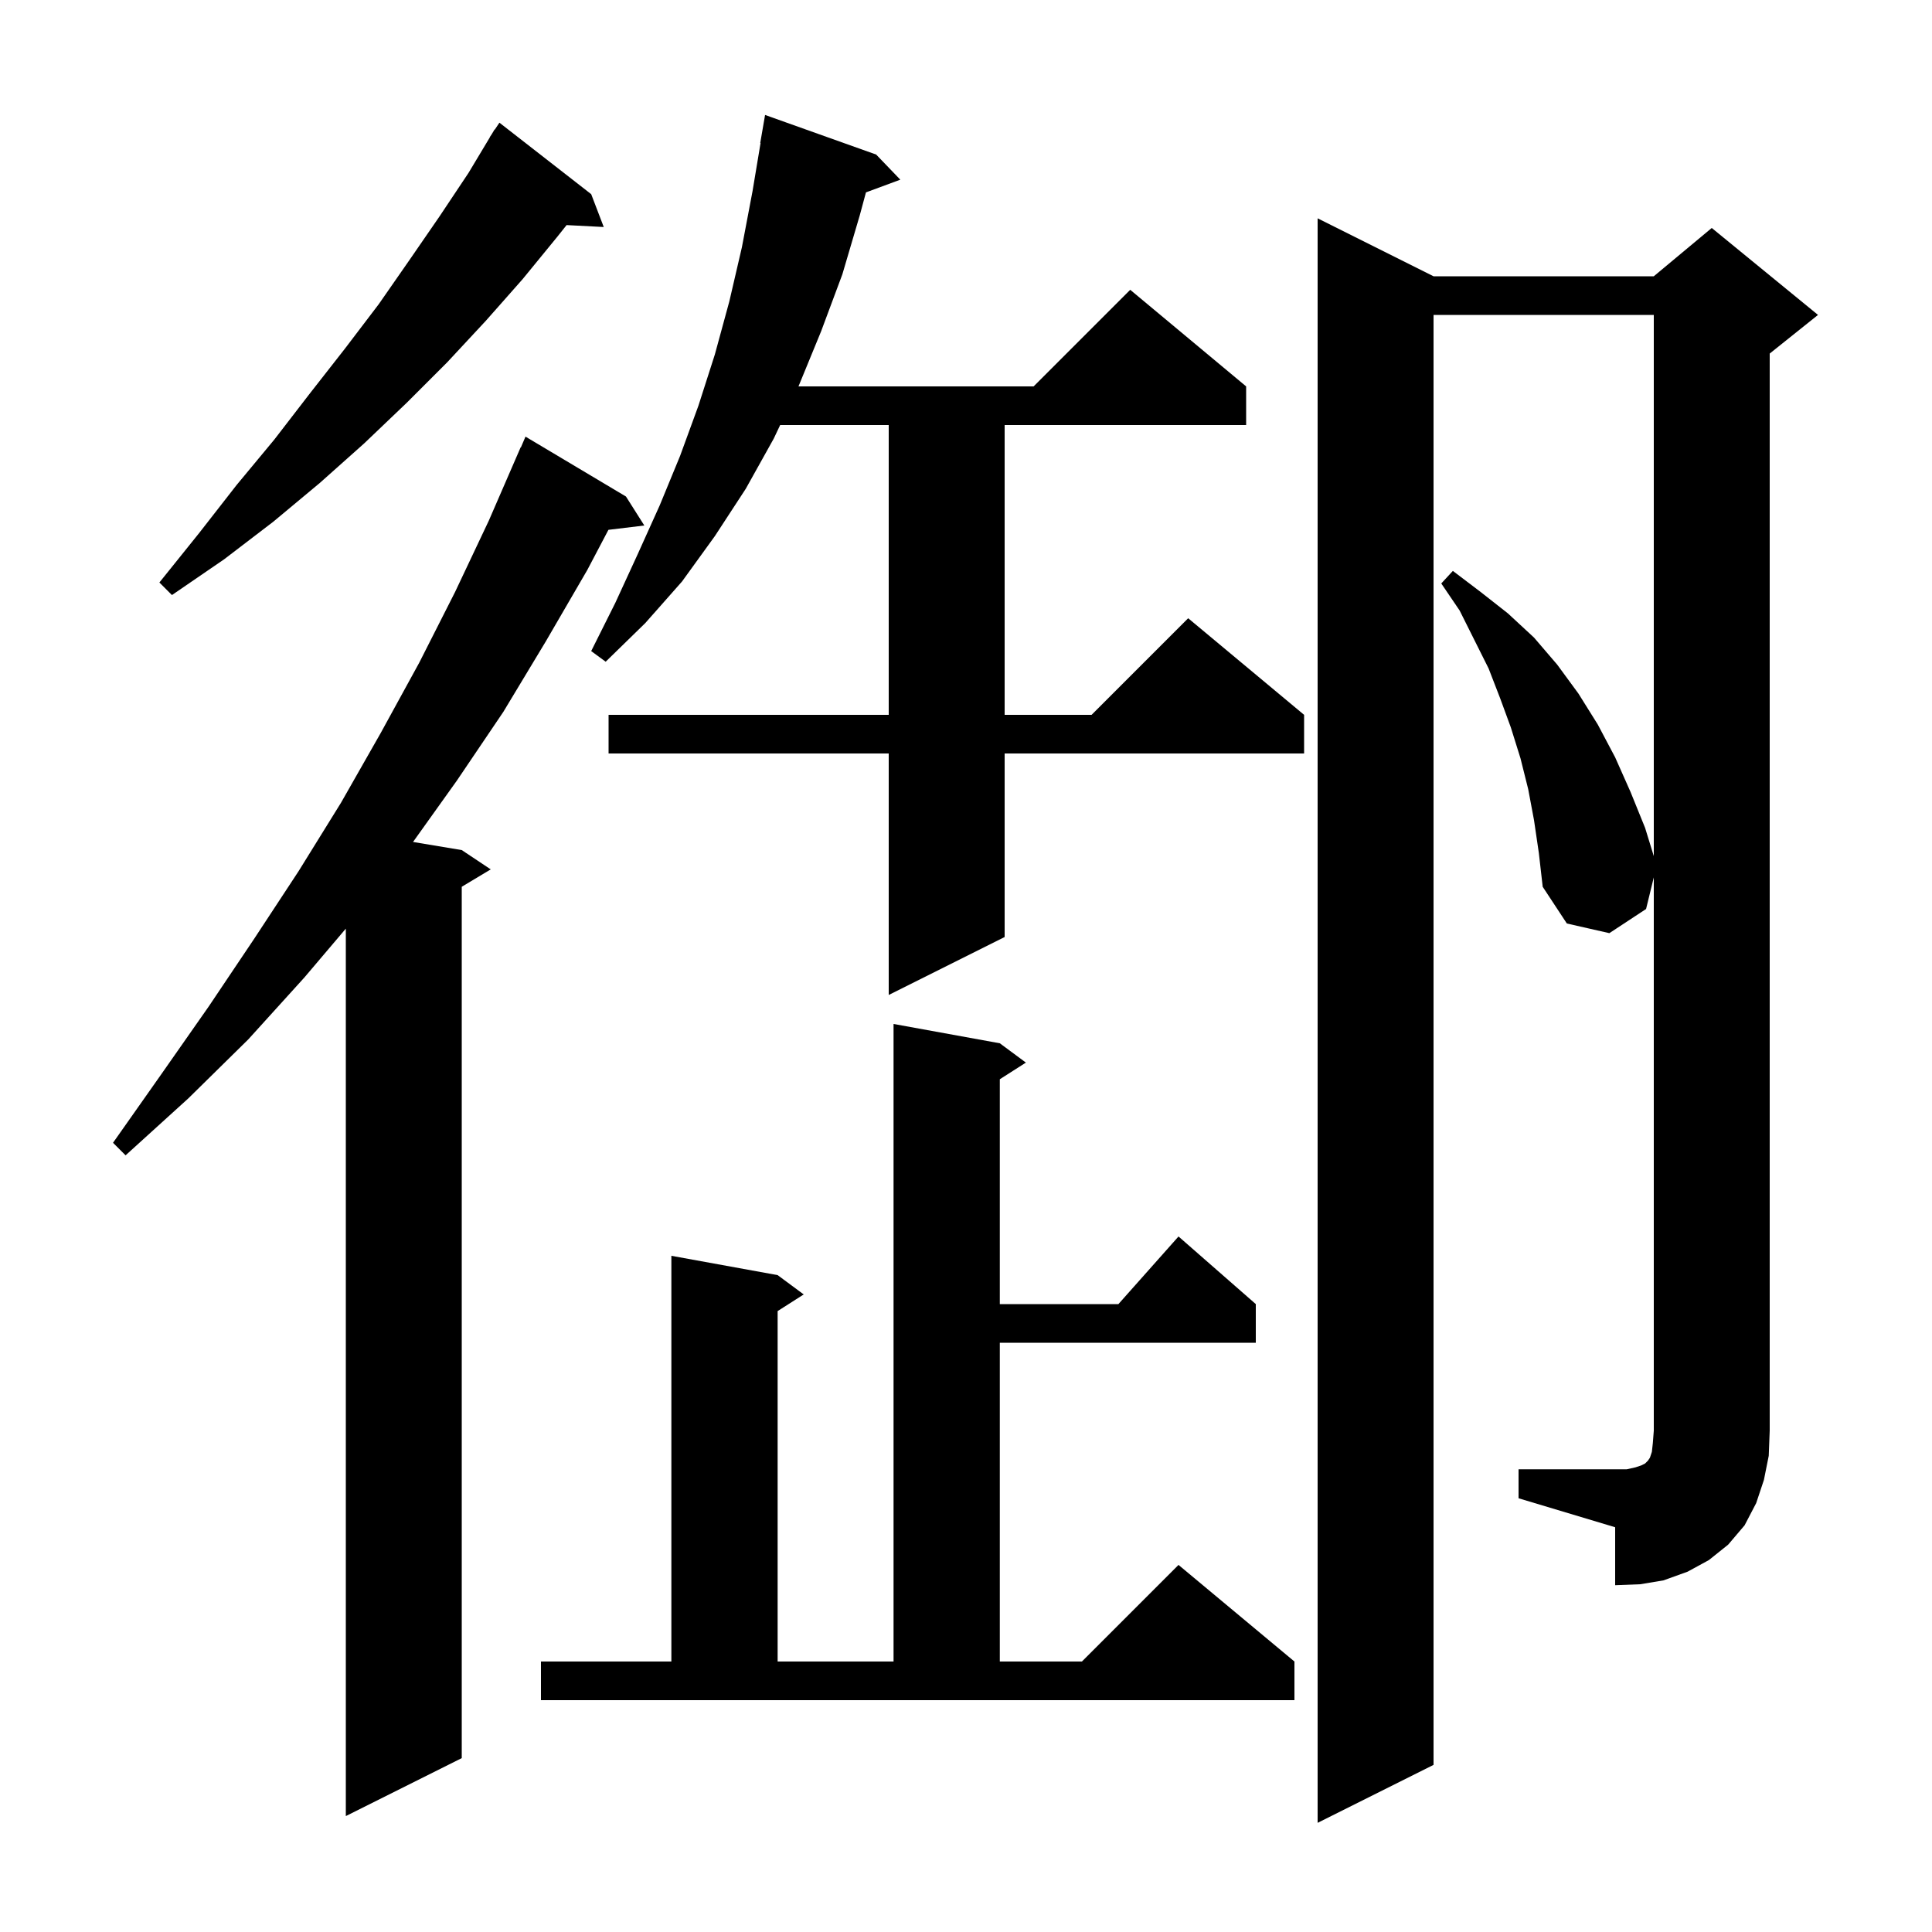 <svg xmlns="http://www.w3.org/2000/svg" xmlns:xlink="http://www.w3.org/1999/xlink" version="1.1" baseProfile="full" viewBox="0 0 200 200" width="200" height="200"><g fill="currentColor"><path d="M 64.8 51.4 L 66.7 54.4 L 62.985 54.848 L 60.8 59.0 L 56.5 66.4 L 52.1 73.7 L 47.3 80.8 L 42.757 87.16 L 47.8 88.0 L 50.8 90.0 L 47.8 91.8 L 47.8 182.0 L 35.8 188.0 L 35.8 96.132 L 31.5 101.2 L 25.7 107.6 L 19.5 113.7 L 13.0 119.6 L 11.7 118.3 L 16.7 111.2 L 21.6 104.2 L 26.3 97.2 L 30.9 90.2 L 35.3 83.1 L 39.4 75.9 L 43.4 68.6 L 47.1 61.3 L 50.6 53.9 L 53.9 46.3 L 53.924 46.311 L 54.4 45.2 Z M 56.0 172.0 L 69.5 172.0 L 69.5 130.0 L 80.5 132.0 L 83.2 134.0 L 80.5 135.723 L 80.5 172.0 L 92.5 172.0 L 92.5 106.0 L 103.5 108.0 L 106.2 110.0 L 103.5 111.723 L 103.5 135.0 L 115.778 135.0 L 122.0 128.0 L 130.0 135.0 L 130.0 139.0 L 103.5 139.0 L 103.5 172.0 L 112.0 172.0 L 122.0 162.0 L 134.0 172.0 L 134.0 176.0 L 56.0 176.0 Z M 157.2 152.1 L 168.4 152.1 L 169.3 151.9 L 169.9 151.7 L 170.3 151.5 L 170.6 151.2 L 170.8 150.9 L 171.0 150.3 L 171.1 149.4 L 171.2 148.1 L 171.2 90.827 L 170.4 94.1 L 166.6 96.6 L 162.2 95.6 L 159.7 91.8 L 159.3 88.3 L 158.8 84.9 L 158.2 81.7 L 157.4 78.5 L 156.4 75.3 L 155.3 72.3 L 154.1 69.2 L 151.1 63.2 L 149.2 60.4 L 150.4 59.1 L 153.3 61.3 L 156.1 63.5 L 158.8 66.0 L 161.2 68.8 L 163.4 71.8 L 165.4 75.0 L 167.2 78.4 L 168.8 82.0 L 170.3 85.7 L 171.2 88.625 L 171.2 32.6 L 148.4 32.6 L 148.4 182.7 L 136.4 188.7 L 136.4 22.6 L 148.4 28.6 L 171.2 28.6 L 177.2 23.6 L 188.2 32.6 L 183.2 36.6 L 183.2 148.1 L 183.1 150.7 L 182.6 153.2 L 181.8 155.6 L 180.6 157.9 L 178.9 159.9 L 176.9 161.5 L 174.7 162.7 L 172.2 163.6 L 169.8 164.0 L 167.2 164.1 L 167.2 158.1 L 157.2 155.1 Z M 90.7 16.0 L 93.2 18.6 L 89.643 19.917 L 89.0 22.3 L 87.2 28.4 L 85.0 34.3 L 82.7 39.9 L 82.653 40.0 L 107.0 40.0 L 117.0 30.0 L 129.0 40.0 L 129.0 44.0 L 104.0 44.0 L 104.0 74.0 L 113.0 74.0 L 123.0 64.0 L 135.0 74.0 L 135.0 78.0 L 104.0 78.0 L 104.0 97.0 L 92.0 103.0 L 92.0 78.0 L 63.0 78.0 L 63.0 74.0 L 92.0 74.0 L 92.0 44.0 L 80.762 44.0 L 80.1 45.4 L 77.2 50.6 L 74.0 55.5 L 70.6 60.2 L 66.8 64.5 L 62.7 68.5 L 61.2 67.4 L 63.7 62.4 L 66.0 57.4 L 68.3 52.3 L 70.4 47.2 L 72.3 42.0 L 74.0 36.7 L 75.5 31.2 L 76.8 25.6 L 77.9 19.8 L 78.733 14.803 L 78.7 14.8 L 79.2 11.9 Z M 61.2 20.1 L 62.5 23.5 L 58.654 23.301 L 57.7 24.5 L 54.1 28.9 L 50.3 33.2 L 46.3 37.5 L 42.1 41.7 L 37.7 45.9 L 33.1 50.0 L 28.3 54.0 L 23.2 57.9 L 17.8 61.6 L 16.5 60.3 L 20.6 55.2 L 24.5 50.2 L 28.4 45.5 L 32.1 40.7 L 35.7 36.1 L 39.2 31.5 L 42.4 26.9 L 45.5 22.4 L 48.5 17.9 L 50.715 14.208 L 50.7 14.2 L 50.9 13.9 L 51.2 13.4 L 51.223 13.415 L 51.7 12.7 Z "/></g></svg>